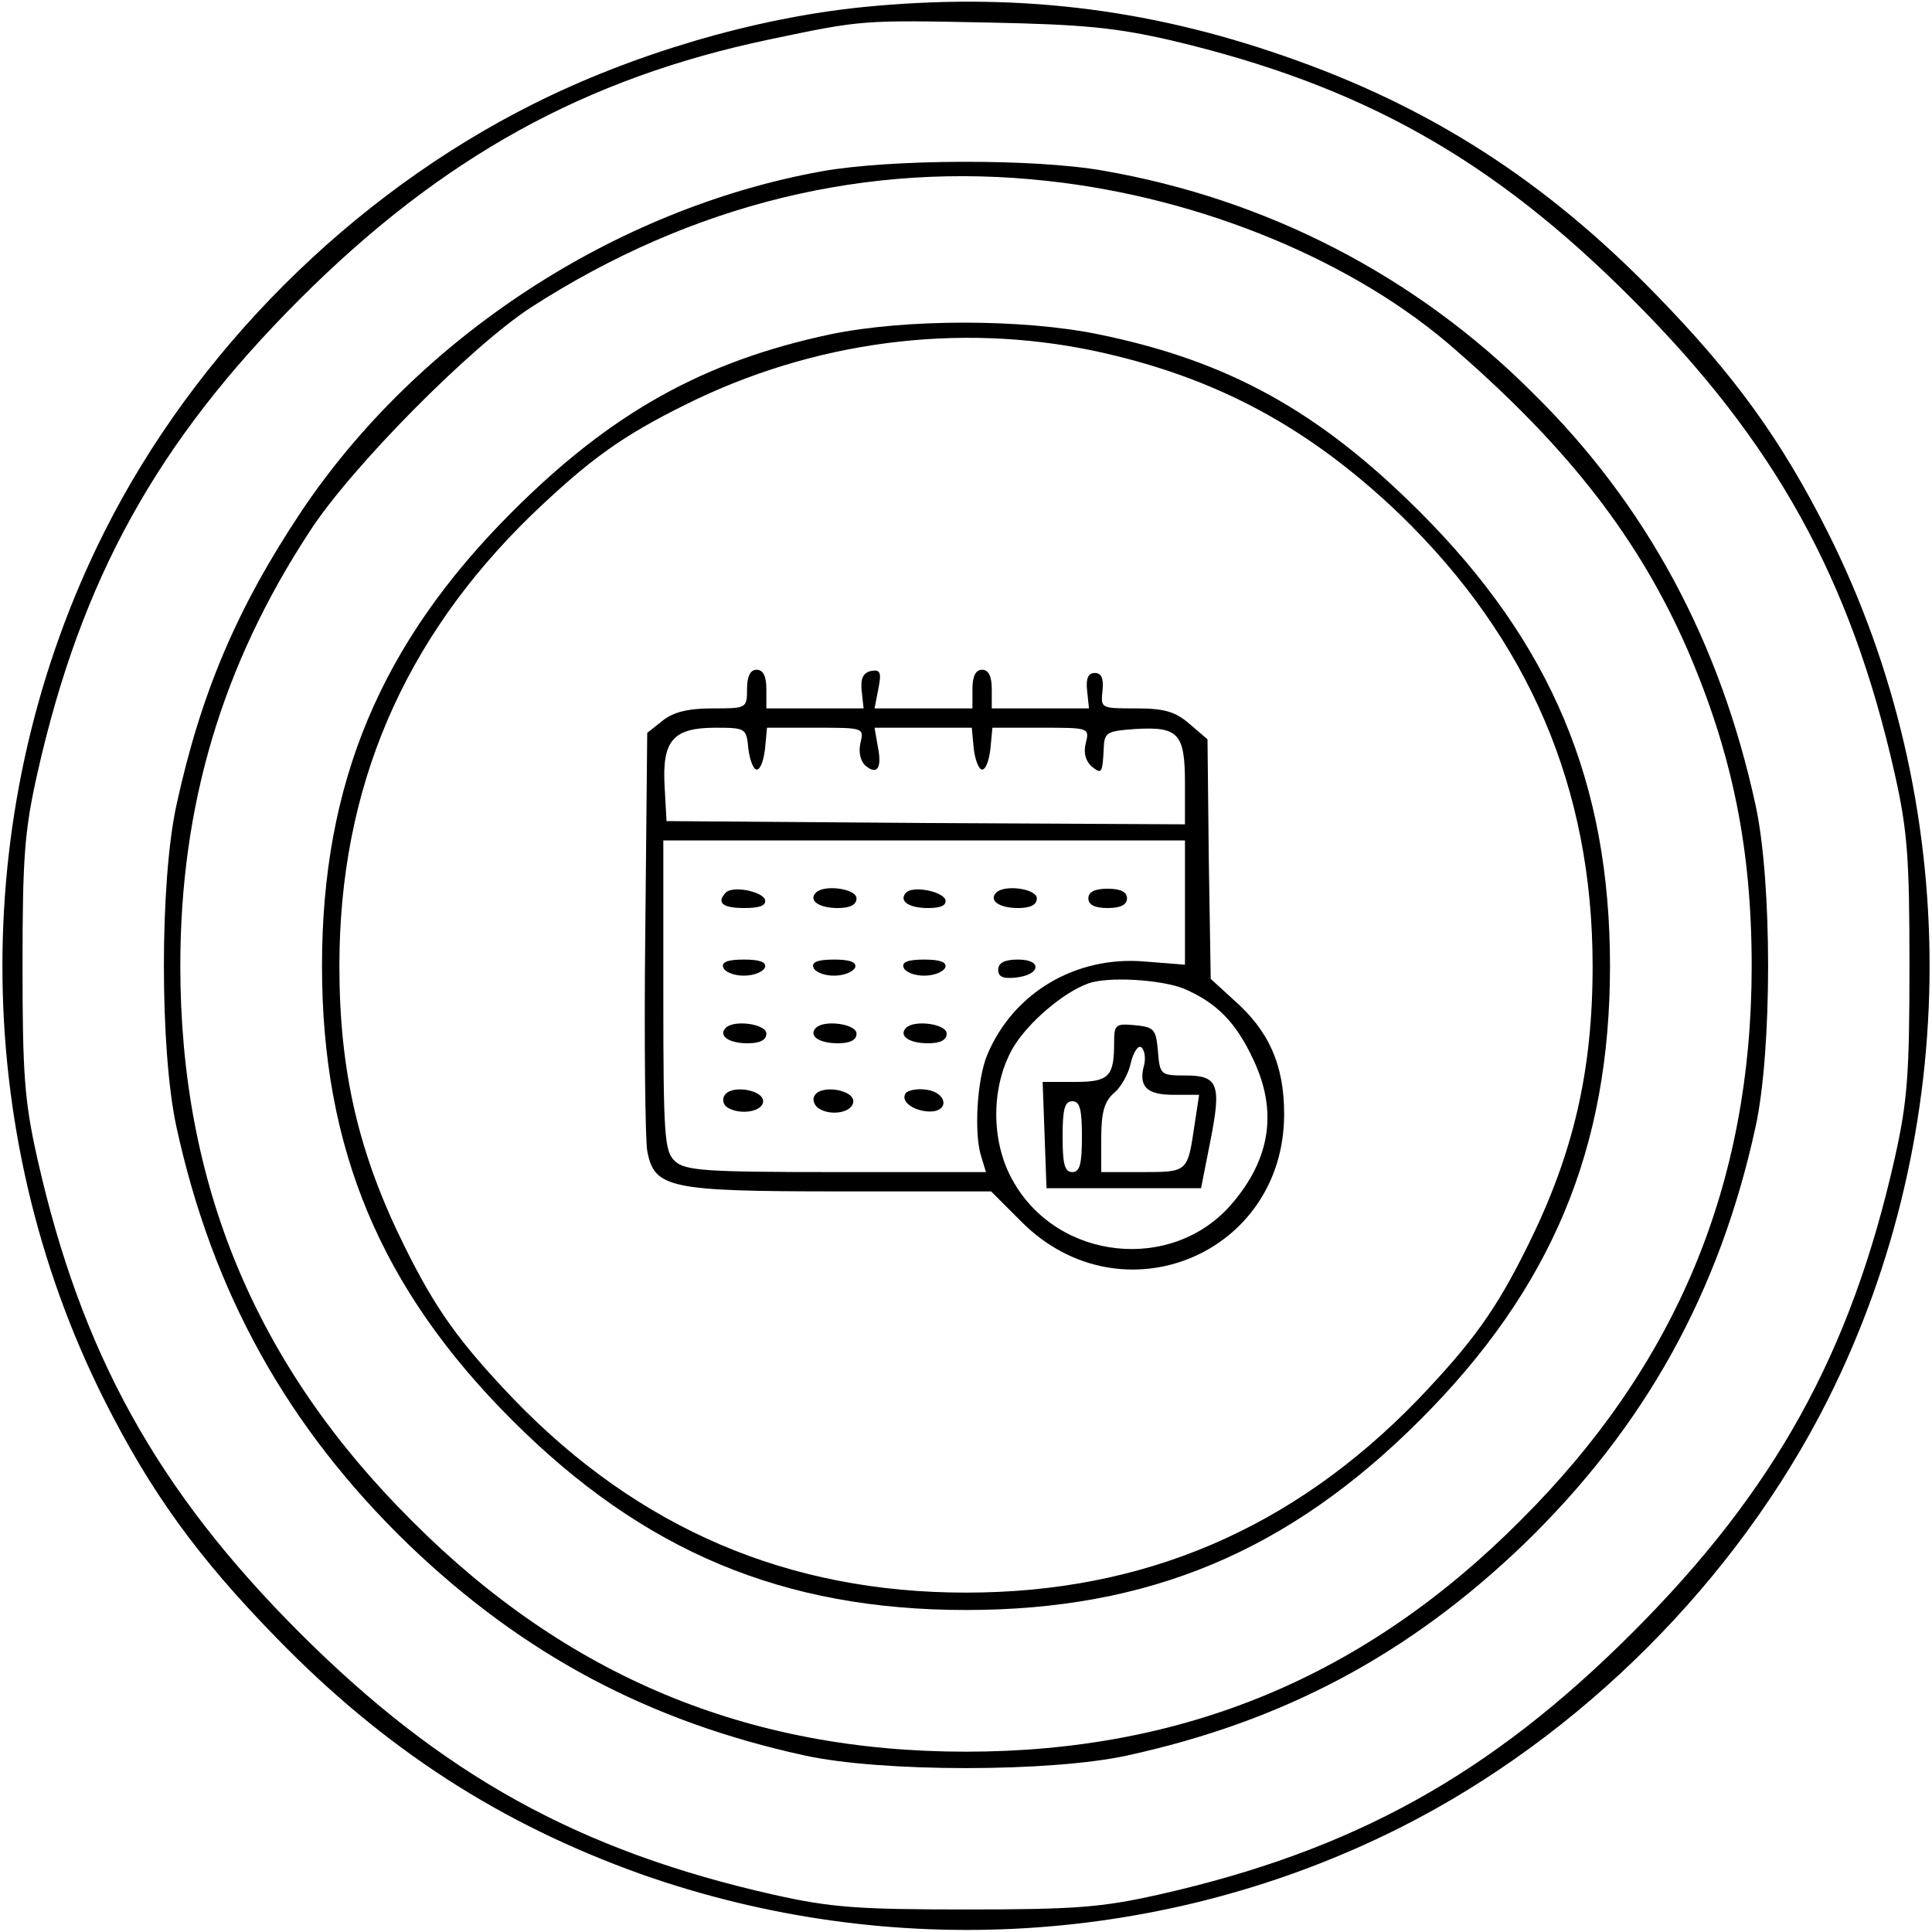<svg preserveAspectRatio="xMidYMid meet" viewBox="0 0 300 300" height="300pt" width="300pt" xmlns="http://www.w3.org/2000/svg" version="1.0">
<g stroke="none" fill="#000000" transform="translate(0,300) scale(0.1,-0.1)">
<path d="M1340 2989 c-169 -17 -358 -73 -513 -151 -281 -141 -524 -383 -665
-664 -211 -420 -211 -928 0 -1348 72 -143 145 -244 267 -369 168 -173 348
-289 566 -367 388 -137 815 -111 1179 72 280 141 523 384 664 664 211 420 211
928 0 1348 -72 143 -145 244 -267 369 -171 176 -351 292 -577 370 -215 75
-423 99 -654 76z m480 -52 c295 -70 498 -184 715 -402 221 -221 339 -434 407
-736 20 -89 23 -131 23 -299 0 -168 -3 -210 -23 -299 -68 -302 -186 -515 -407
-736 -221 -221 -434 -339 -736 -407 -89 -20 -131 -23 -299 -23 -168 0 -210 3
-299 23 -302 68 -515 186 -736 407 -221 221 -339 434 -407 736 -20 89 -23 131
-23 299 0 168 3 210 23 299 68 302 186 515 407 736 221 221 444 344 731 404
143 30 142 30 339 26 149 -3 198 -8 285 -28z"></path>
<path d="M1276 2734 c-321 -58 -627 -258 -808 -528 -100 -150 -156 -282 -194
-456 -26 -119 -26 -381 0 -500 56 -257 172 -466 360 -648 178 -171 373 -275
616 -328 119 -26 381 -26 500 0 243 53 438 157 616 328 188 182 304 391 360
648 26 119 26 381 0 500 -55 253 -169 466 -346 640 -182 182 -413 301 -667
345 -107 19 -331 18 -437 -1z m351 -15 c239 -26 478 -125 634 -263 177 -154
285 -295 359 -464 70 -162 100 -310 100 -492 0 -339 -117 -620 -359 -861 -241
-242 -522 -359 -861 -359 -339 0 -620 117 -861 359 -242 241 -359 522 -359
861 0 248 64 466 201 675 64 99 250 287 344 348 250 161 523 227 802 196z"></path>
<path d="M1290 2481 c-198 -42 -341 -122 -495 -276 -204 -204 -295 -421 -295
-705 0 -284 91 -501 295 -705 204 -204 421 -295 705 -295 284 0 501 91 705
295 204 204 295 421 295 705 0 284 -91 501 -295 705 -156 156 -298 235 -500
276 -117 24 -299 24 -415 0z m410 -26 c186 -40 331 -117 474 -254 200 -194
299 -425 299 -701 0 -164 -30 -292 -101 -435 -49 -99 -85 -149 -171 -239 -194
-200 -425 -299 -701 -299 -276 0 -507 99 -701 299 -86 90 -122 140 -171 239
-71 143 -101 271 -101 435 0 276 99 507 299 701 90 86 140 122 239 171 197 98
422 128 635 83z"></path>
<path d="M1160 1930 c0 -30 -1 -30 -54 -30 -38 0 -61 -6 -77 -19 l-24 -19 -3
-309 c-2 -169 0 -323 3 -340 11 -58 33 -63 299 -63 l235 0 48 -48 c155 -154
407 -50 407 168 0 77 -24 130 -79 178 l-35 32 -3 186 -2 186 -28 24 c-22 19
-39 24 -83 24 -55 0 -55 0 -52 28 2 19 -2 27 -12 27 -10 0 -14 -8 -12 -27 l3
-28 -76 0 -75 0 0 30 c0 20 -5 30 -15 30 -10 0 -15 -10 -15 -30 l0 -30 -76 0
-76 0 6 31 c5 25 3 30 -12 27 -12 -3 -16 -12 -14 -31 l3 -27 -76 0 -75 0 0 30
c0 20 -5 30 -15 30 -10 0 -15 -10 -15 -30z m2 -92 c2 -18 8 -33 13 -33 6 0 11
15 13 33 l3 32 76 0 c74 0 75 0 69 -24 -3 -14 0 -28 8 -35 18 -15 26 -4 19 30
l-5 29 75 0 76 0 3 -32 c2 -18 8 -33 13 -33 6 0 11 15 13 33 l3 32 76 0 c74 0
75 0 69 -24 -4 -15 0 -28 9 -36 16 -13 17 -11 19 30 1 23 6 25 49 28 67 4 77
-7 77 -84 l0 -64 -402 2 -403 3 -3 54 c-4 71 13 91 79 91 47 0 48 -1 51 -32z
m678 -239 l0 -97 -63 5 c-107 9 -204 -49 -244 -145 -16 -38 -21 -124 -9 -159
l7 -23 -232 0 c-202 0 -235 2 -251 17 -16 15 -18 36 -18 257 l0 241 405 0 405
0 0 -96z m-2 -134 c51 -22 81 -52 108 -110 38 -80 27 -154 -33 -224 -92 -108
-272 -89 -341 37 -34 61 -33 146 1 205 23 39 78 86 117 100 31 11 112 6 148
-8z"></path>
<path d="M1127 1614 c-15 -16 -5 -24 29 -24 24 0 34 4 32 13 -5 13 -50 22 -61
11z"></path>
<path d="M1267 1614 c-12 -12 4 -24 34 -24 19 0 29 5 29 15 0 15 -50 22 -63 9z"></path>
<path d="M1407 1614 c-12 -13 4 -24 34 -24 20 0 29 4 27 13 -5 13 -50 22 -61
11z"></path>
<path d="M1547 1614 c-12 -12 4 -24 34 -24 19 0 29 5 29 15 0 15 -50 22 -63 9z"></path>
<path d="M1690 1605 c0 -10 10 -15 30 -15 20 0 30 5 30 15 0 10 -10 15 -30 15
-20 0 -30 -5 -30 -15z"></path>
<path d="M1123 1498 c2 -7 16 -13 32 -13 16 0 30 6 33 13 2 8 -8 12 -33 12
-25 0 -35 -4 -32 -12z"></path>
<path d="M1263 1498 c2 -7 16 -13 32 -13 16 0 30 6 33 13 2 8 -8 12 -33 12
-25 0 -35 -4 -32 -12z"></path>
<path d="M1403 1498 c2 -7 16 -13 32 -13 16 0 30 6 33 13 2 8 -8 12 -33 12
-25 0 -35 -4 -32 -12z"></path>
<path d="M1550 1494 c0 -11 8 -14 27 -12 39 4 42 28 4 28 -21 0 -31 -5 -31
-16z"></path>
<path d="M1127 1404 c-12 -12 4 -24 34 -24 19 0 29 5 29 15 0 15 -50 22 -63 9z"></path>
<path d="M1267 1404 c-12 -12 4 -24 34 -24 19 0 29 5 29 15 0 15 -50 22 -63 9z"></path>
<path d="M1407 1404 c-12 -12 4 -24 34 -24 19 0 29 5 29 15 0 15 -50 22 -63 9z"></path>
<path d="M1125 1299 c-4 -6 -2 -15 5 -19 20 -12 55 -6 55 10 0 18 -50 26 -60
9z"></path>
<path d="M1265 1299 c-4 -6 -1 -15 6 -20 20 -13 54 -6 54 11 0 18 -50 26 -60
9z"></path>
<path d="M1406 1302 c-8 -13 14 -28 39 -28 30 1 25 30 -7 34 -14 2 -29 -1 -32
-6z"></path>
<path d="M1730 1381 c0 -53 -8 -61 -61 -61 l-50 0 3 -82 3 -83 120 0 120 0 14
71 c18 90 13 104 -38 104 -39 0 -40 1 -43 38 -3 34 -6 37 -35 40 -31 3 -33 1
-33 -27z m47 -33 c-10 -35 3 -48 45 -48 l40 0 -7 -46 c-11 -74 -10 -74 -81
-74 l-64 0 0 53 c0 40 5 57 20 70 11 9 23 31 26 47 4 16 11 27 16 24 5 -4 7
-15 5 -26z m-97 -113 c0 -42 -3 -55 -15 -55 -12 0 -15 13 -15 55 0 42 3 55 15
55 12 0 15 -13 15 -55z"></path>
</g>
</svg>
